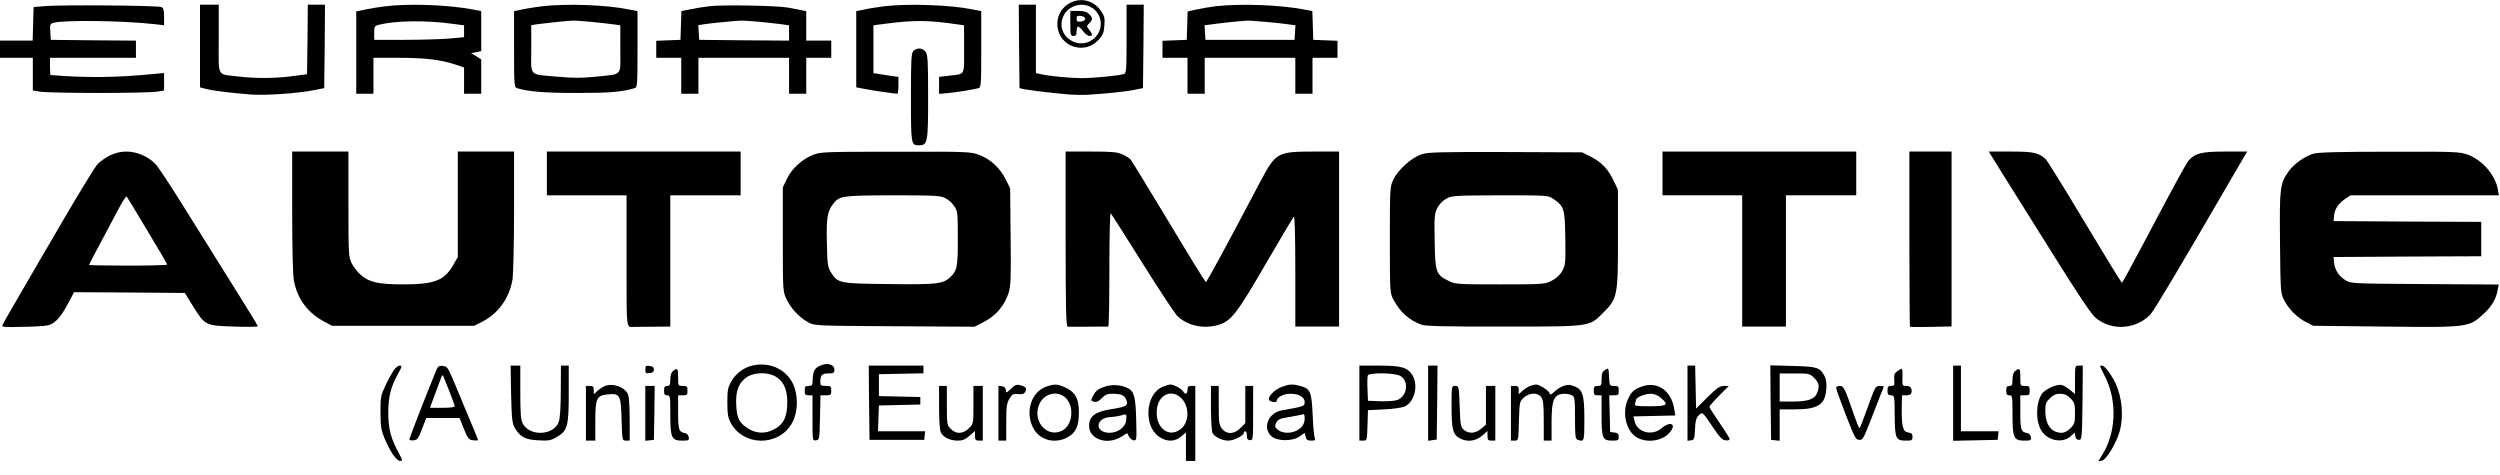 <?xml version="1.0" standalone="no"?>
<!DOCTYPE svg PUBLIC "-//W3C//DTD SVG 20010904//EN"
 "http://www.w3.org/TR/2001/REC-SVG-20010904/DTD/svg10.dtd">
<svg version="1.0" xmlns="http://www.w3.org/2000/svg"
 width="1600pt" height="304pt" viewBox="0 0 1600 304"
 preserveAspectRatio="xMidYMid meet">

<g transform="translate(0,304) scale(0.1,-0.1)"
fill="#000000" stroke="none">
<path d="M6852 3023 c-126 -62 -108 -246 26 -283 57 -15 109 0 152 44 28 30
34 45 38 91 4 47 1 61 -21 94 -44 66 -125 89 -195 54z m127 -27 c74 -39 89
-137 29 -196 -96 -96 -257 8 -204 133 27 66 111 96 175 63z"/>
<path d="M6850 2890 c0 -73 2 -80 20 -80 16 0 20 7 20 30 0 17 4 30 10 30 5 0
19 -13 32 -30 12 -16 30 -30 40 -30 23 0 22 9 -1 39 -18 23 -18 24 0 42 24 24
24 34 -1 59 -15 15 -33 20 -70 20 l-50 0 0 -80z m95 30 c0 -9 -11 -16 -27 -18
-23 -3 -28 1 -28 18 0 17 5 21 28 18 16 -2 27 -9 27 -18z"/>
<path d="M290 3001 l-75 -6 -3 -107 -3 -108 -104 0 -105 0 0 -55 0 -55 105 0
105 0 0 -104 0 -105 48 -8 c26 -4 193 -8 372 -8 179 0 346 4 373 8 l47 8 0 56
0 56 -72 -7 c-234 -23 -438 -25 -655 -6 -2 0 -3 25 -3 55 l0 55 275 0 275 0 0
55 0 55 -272 2 -273 3 -3 51 c-3 46 -1 52 20 58 65 19 451 14 651 -9 l57 -7 0
55 c0 43 -4 56 -17 62 -23 10 -644 15 -743 6z"/>
<path d="M1280 2745 l0 -264 38 -10 c42 -11 165 -27 292 -36 90 -7 303 8 405
29 l60 12 3 267 2 267 -55 0 -55 0 -2 -222 -3 -223 -90 -12 c-114 -15 -237
-16 -345 -3 -147 18 -130 -13 -130 240 l0 220 -60 0 -60 0 0 -265z"/>
<path d="M2460 2999 c-36 -4 -91 -13 -122 -20 l-58 -12 0 -263 0 -264 55 0 55
0 0 115 0 115 156 0 c171 0 267 -11 362 -41 l62 -21 0 -84 0 -84 55 0 55 0 0
110 0 110 -32 20 -33 20 33 6 32 7 0 128 0 128 -52 10 c-152 30 -414 40 -568
20z m433 -111 l77 -10 0 -38 0 -38 -97 -9 c-54 -4 -183 -8 -288 -8 l-190 0 0
44 c0 42 2 45 32 53 102 26 299 29 466 6z"/>
<path d="M3469 3000 c-37 -5 -92 -13 -123 -20 l-56 -11 0 -244 c0 -223 1 -244
18 -249 75 -23 181 -31 387 -31 210 0 279 6 368 31 16 5 17 26 17 249 l0 244
-52 10 c-142 30 -401 39 -559 21z m316 -100 c55 -5 119 -13 143 -16 l42 -6 0
-153 c0 -178 19 -157 -159 -176 -87 -9 -144 -9 -240 0 -191 17 -171 -3 -171
177 l0 153 46 7 c43 6 176 20 219 22 11 1 65 -3 120 -8z"/>
<path d="M4539 3000 c-37 -4 -92 -13 -123 -20 l-55 -11 -3 -92 -3 -92 -77 -3
-78 -3 0 -54 0 -55 80 0 80 0 0 -115 0 -115 55 0 55 0 0 115 0 115 290 0 290
0 0 -115 0 -115 55 0 55 0 0 115 0 115 80 0 80 0 0 55 0 55 -80 0 -80 0 0 95
0 94 -32 6 c-18 3 -55 10 -83 16 -66 13 -422 20 -506 9z m326 -100 c55 -5 119
-13 143 -16 l42 -6 0 -49 0 -49 -287 2 -288 3 -3 47 -3 47 46 7 c49 7 182 20
225 22 14 1 70 -3 125 -8z"/>
<path d="M5659 3000 c-37 -5 -92 -13 -123 -20 l-56 -11 0 -244 0 -244 53 -10
c43 -9 184 -30 210 -31 4 0 7 24 7 54 l0 54 -47 6 c-27 4 -63 10 -80 13 l-33
5 0 153 0 153 83 11 c180 23 272 22 455 -5 l42 -6 0 -153 c0 -174 10 -157
-102 -170 l-58 -7 0 -55 0 -54 63 6 c62 6 156 22 190 31 16 5 17 26 17 249 l0
244 -52 10 c-142 30 -410 39 -569 21z"/>
<path d="M6522 2743 l3 -267 35 -8 c19 -4 105 -15 190 -24 133 -14 176 -15
300 -4 80 6 172 17 205 24 l60 12 3 267 2 267 -55 0 -55 0 0 -219 c0 -201 -2
-220 -17 -225 -39 -11 -192 -26 -273 -26 -79 1 -200 12 -262 26 l-28 6 0 219
0 219 -55 0 -55 0 2 -267z"/>
<path d="M7778 3000 c-36 -5 -91 -14 -122 -21 l-55 -12 -3 -91 -3 -91 -77 -3
-78 -3 0 -54 0 -55 80 0 80 0 0 -115 0 -115 55 0 55 0 0 115 0 115 290 0 290
0 0 -115 0 -115 55 0 55 0 0 115 0 115 80 0 80 0 0 55 0 54 -77 3 -78 3 -3 92
-3 92 -52 10 c-150 30 -408 39 -569 21z m322 -100 c58 -5 124 -12 148 -16 l43
-6 -3 -47 -3 -46 -285 0 -285 0 -3 46 -3 47 83 11 c46 6 103 12 128 14 25 2
52 4 60 5 8 1 62 -3 120 -8z"/>
<path d="M5846 2714 c-14 -13 -16 -54 -16 -298 0 -303 1 -306 51 -306 56 0 59
17 59 310 0 224 -2 269 -16 288 -18 26 -56 29 -78 6z"/>
<path d="M705 2046 c-27 -13 -64 -39 -81 -57 -17 -19 -119 -185 -226 -369
-108 -184 -236 -405 -286 -491 -50 -86 -94 -162 -97 -170 -4 -12 16 -14 122
-11 71 1 142 5 160 8 49 7 88 47 135 135 l42 79 354 -2 355 -3 52 -84 c77
-124 79 -125 262 -131 84 -3 153 -2 153 2 0 5 -73 124 -162 265 -89 142 -229
366 -311 498 -82 132 -163 255 -181 274 -45 48 -119 81 -186 81 -37 0 -71 -8
-105 -24z m238 -482 c70 -116 127 -214 127 -217 0 -4 -112 -7 -250 -7 -137 0
-250 2 -250 5 0 4 58 113 199 377 20 37 39 64 42 60 3 -4 63 -102 132 -218z"/>
<path d="M1870 1687 c0 -233 4 -407 11 -443 22 -118 89 -208 199 -265 l45 -24
455 0 455 0 49 25 c105 53 176 152 196 271 5 36 10 230 10 442 l0 377 -180 0
-180 0 0 -337 0 -338 -30 -52 c-57 -99 -120 -123 -320 -123 -159 0 -219 14
-273 62 -20 18 -45 51 -56 73 -20 38 -21 56 -21 377 l0 338 -180 0 -180 0 0
-383z"/>
<path d="M3500 1930 l0 -140 255 0 255 0 0 -420 c0 -464 -5 -422 55 -422 8 0
62 0 120 1 l105 1 0 420 0 420 225 0 225 0 0 140 0 140 -620 0 -620 0 0 -140z"/>
<path d="M5204 2049 c-70 -27 -137 -88 -168 -154 l-26 -54 0 -333 c0 -329 0
-334 24 -383 28 -60 82 -117 139 -148 42 -22 45 -22 553 -25 l511 -3 64 33
c74 39 128 103 154 183 14 45 16 97 13 361 l-3 309 -28 56 c-35 72 -98 131
-171 158 -55 20 -71 21 -534 20 -451 0 -480 -1 -528 -20z m846 -277 c19 -9 45
-32 57 -51 22 -32 23 -44 23 -208 0 -185 -4 -206 -52 -250 -44 -40 -86 -45
-388 -41 -320 3 -328 5 -372 75 -21 35 -23 51 -26 188 -4 158 3 203 40 250 40
52 58 54 383 55 266 0 304 -2 335 -18z"/>
<path d="M6820 1510 c0 -441 3 -560 13 -561 11 0 242 0 260 1 4 0 7 165 7 367
0 226 4 363 9 358 5 -6 95 -147 200 -315 105 -168 206 -320 223 -339 63 -65
170 -89 267 -60 80 24 118 73 301 389 94 162 176 299 181 304 5 6 9 -128 9
-347 l0 -357 140 0 140 0 0 560 0 560 -164 0 c-229 0 -241 -7 -336 -185 -251
-475 -346 -650 -353 -650 -3 0 -110 173 -237 385 -128 212 -237 391 -244 399
-6 8 -29 22 -51 32 -33 16 -67 19 -202 19 l-163 0 0 -560z"/>
<path d="M9096 2052 c-62 -21 -148 -98 -178 -160 -22 -46 -23 -55 -23 -387 0
-331 1 -341 22 -381 44 -83 104 -135 183 -163 25 -8 168 -12 521 -11 565 0
549 -2 640 89 91 91 94 107 94 476 l0 310 -26 55 c-36 77 -77 121 -146 156
l-58 29 -490 2 c-431 1 -496 -1 -539 -15z m844 -284 c71 -49 75 -61 78 -251 2
-163 1 -174 -20 -212 -15 -26 -39 -48 -68 -62 -43 -22 -54 -23 -330 -23 -277
0 -287 1 -330 23 -80 40 -85 54 -88 252 -3 159 -2 177 17 214 13 25 35 48 59
60 34 19 58 20 343 21 301 0 307 0 339 -22z"/>
<path d="M10640 1930 l0 -140 255 0 255 0 0 -420 0 -420 140 0 140 0 0 420 0
420 225 0 225 0 0 140 0 140 -620 0 -620 0 0 -140z"/>
<path d="M12220 1512 c0 -307 2 -561 4 -563 2 -2 63 -3 135 -1 l131 3 0 560 0
559 -135 0 -135 0 0 -558z"/>
<path d="M12751 2033 c13 -21 54 -87 92 -148 38 -60 172 -275 299 -477 154
-247 242 -379 269 -401 100 -86 258 -77 351 20 23 24 167 265 503 843 40 69
83 142 95 163 l22 37 -141 0 c-149 0 -191 -10 -233 -56 -16 -19 -92 -157 -303
-557 -66 -124 -122 -227 -125 -227 -3 0 -110 175 -239 390 -128 214 -241 396
-250 403 -45 40 -78 47 -221 47 l-142 0 23 -37z"/>
<path d="M14804 2056 c-57 -18 -125 -67 -157 -113 -56 -81 -58 -101 -55 -454
3 -317 4 -325 26 -369 31 -60 83 -112 140 -141 l47 -24 453 -5 c542 -6 543 -6
639 83 49 45 78 94 88 150 l7 36 -473 3 c-467 3 -474 3 -509 25 -42 26 -67 65
-72 113 l-3 35 473 3 472 2 0 110 0 110 -472 2 -473 3 3 35 c4 42 27 77 72
108 l33 22 475 0 475 0 -6 34 c-15 93 -97 189 -190 225 -56 20 -71 21 -505 20
-334 0 -457 -4 -488 -13z"/>
<path d="M4814 700 c-53 -12 -103 -49 -132 -98 -24 -42 -27 -57 -27 -137 0
-74 4 -98 22 -132 79 -147 299 -152 387 -9 39 62 47 157 21 235 -36 109 -152
170 -271 141z m158 -75 c50 -34 71 -93 66 -182 -4 -81 -28 -123 -88 -153 -51
-26 -106 -25 -154 3 -63 36 -80 67 -84 153 -5 92 15 144 67 180 51 34 142 34
193 -1z"/>
<path d="M5241 696 c-30 -16 -39 -38 -40 -88 -1 -34 -4 -38 -26 -38 -21 0 -25
-5 -25 -30 0 -25 4 -30 25 -30 l25 0 0 -146 c0 -145 0 -145 23 -142 21 3 22 6
25 146 l3 142 34 0 c32 0 35 2 35 30 0 28 -3 30 -35 30 -30 0 -35 3 -35 24 0
45 10 56 51 56 34 0 39 3 39 24 0 37 -52 48 -99 22z"/>
<path d="M2520 671 c-11 -17 -35 -60 -53 -98 -30 -63 -32 -75 -32 -173 1 -91
4 -113 28 -170 36 -84 75 -140 98 -140 17 0 16 5 -10 53 -49 89 -66 153 -66
257 0 101 17 166 62 247 27 49 28 53 9 53 -8 0 -24 -13 -36 -29z"/>
<path d="M2783 648 c-64 -156 -163 -412 -163 -420 0 -5 12 -8 28 -6 24 3 30
12 53 73 l27 70 106 0 107 0 28 -70 c26 -64 31 -70 60 -73 17 -2 31 -1 31 1 0
3 -26 67 -59 144 -32 76 -76 181 -97 233 -37 88 -42 95 -70 98 -28 3 -32 -1
-51 -50z m96 -120 c17 -43 31 -82 31 -88 0 -6 -32 -10 -79 -10 l-79 0 34 93
c19 50 37 99 40 107 5 12 8 11 14 -5 4 -11 22 -55 39 -97z"/>
<path d="M3271 518 c4 -161 7 -187 24 -217 34 -58 67 -75 150 -79 63 -4 80 -1
115 19 72 41 80 69 80 279 l0 180 -25 0 -25 0 -1 -162 c0 -102 -5 -176 -13
-198 -31 -88 -187 -95 -231 -10 -12 23 -15 67 -15 200 l0 170 -31 0 -31 0 3
-182z"/>
<path d="M4130 675 c0 -23 4 -26 28 -23 19 2 27 9 27 23 0 14 -8 21 -27 23
-24 3 -28 0 -28 -23z"/>
<path d="M5562 463 l3 -238 175 0 175 0 3 28 3 27 -151 0 -151 0 3 83 3 82
133 3 132 3 0 24 0 24 -132 3 -133 3 0 70 0 70 143 3 142 3 0 24 0 25 -175 0
-175 0 2 -237z"/>
<path d="M8700 460 l0 -240 25 0 c24 0 24 1 27 98 l3 97 105 5 c61 3 117 11
133 20 61 30 85 135 47 198 -31 51 -71 62 -215 62 l-125 0 0 -240z m260 175
c56 -29 50 -121 -10 -152 -16 -8 -56 -12 -110 -11 l-85 3 -3 74 c-2 41 -1 80
2 88 8 19 167 18 206 -2z"/>
<path d="M9140 460 l0 -241 28 4 27 4 3 236 2 237 -30 0 -30 0 0 -240z"/>
<path d="M10800 459 l0 -240 23 3 c20 3 22 9 25 71 2 53 8 73 23 88 25 25 23
26 92 -76 42 -62 59 -81 80 -83 15 -2 27 1 27 7 0 6 -29 53 -65 105 -36 52
-65 98 -65 102 0 5 28 37 62 71 l62 63 -31 0 c-26 0 -45 -13 -105 -72 l-73
-73 -3 138 -3 137 -24 0 -25 0 0 -241z"/>
<path d="M11332 463 l3 -238 28 -3 27 -3 0 100 0 101 95 0 c149 0 195 29 203
127 3 41 0 65 -12 88 -29 54 -48 59 -204 63 l-142 4 2 -239z m279 158 c31 -31
35 -53 19 -95 -15 -40 -58 -56 -155 -56 l-85 0 0 90 0 90 96 0 c92 0 97 -1
125 -29z"/>
<path d="M12500 460 l0 -241 143 3 142 3 3 28 3 27 -120 0 -121 0 0 210 0 210
-25 0 -25 0 0 -240z"/>
<path d="M13280 609 l0 -91 -31 26 c-17 14 -41 29 -54 32 -31 8 -109 -28 -128
-58 -39 -60 -39 -177 -1 -236 41 -62 131 -80 183 -37 l30 26 3 -23 c2 -15 10
-23 23 -23 19 0 20 8 23 238 l2 237 -25 0 c-25 0 -25 0 -25 -91z m-29 -118
c26 -27 29 -36 29 -96 0 -60 -3 -69 -29 -96 -17 -17 -40 -29 -55 -29 -67 0
-106 51 -106 140 0 44 4 56 29 81 22 21 39 29 66 29 27 0 44 -8 66 -29z"/>
<path d="M13440 697 c0 -2 15 -34 34 -71 77 -154 69 -356 -20 -498 l-25 -40
23 4 c27 4 90 106 113 185 28 96 17 221 -27 313 -25 52 -69 110 -83 110 -8 0
-15 -1 -15 -3z"/>
<path d="M10273 673 c-18 -12 -23 -25 -23 -59 0 -40 -2 -44 -25 -44 -21 0 -25
-5 -25 -30 0 -25 4 -30 25 -30 l25 0 0 -129 c0 -148 6 -161 71 -161 35 0 39 3
39 24 0 19 -6 25 -27 28 l-28 3 -3 118 -3 117 31 0 c27 0 30 3 30 30 0 27 -3
30 -30 30 -29 0 -29 1 -32 59 -3 58 -3 58 -25 44z"/>
<path d="M4308 666 c-12 -9 -18 -27 -18 -55 0 -34 -3 -41 -20 -41 -16 0 -20
-7 -20 -30 0 -23 4 -30 20 -30 19 0 20 -7 20 -123 0 -150 8 -167 76 -167 41 0
45 2 42 22 -2 13 -11 24 -23 26 -41 8 -45 20 -45 133 l0 109 30 0 c27 0 30 3
30 30 0 27 -3 30 -30 30 -30 0 -30 1 -30 55 0 58 -4 63 -32 41z"/>
<path d="M12142 664 c-17 -12 -21 -23 -19 -55 3 -35 1 -39 -20 -39 -19 0 -23
-5 -23 -30 0 -24 4 -30 23 -30 22 0 22 -2 23 -132 2 -148 6 -158 76 -158 34 0
38 3 38 24 0 19 -6 25 -27 28 -34 4 -43 38 -42 156 l2 82 28 0 c29 0 39 13 31
43 -3 11 -14 17 -31 17 -26 0 -27 2 -25 55 1 30 -1 55 -5 55 -4 0 -17 -7 -29
-16z"/>
<path d="M12898 666 c-12 -9 -18 -27 -18 -55 0 -34 -3 -41 -20 -41 -16 0 -20
-7 -20 -30 0 -23 4 -30 20 -30 19 0 20 -7 20 -123 0 -150 8 -167 76 -167 41 0
45 2 42 22 -2 13 -11 24 -23 26 -41 8 -45 20 -45 133 l0 109 30 0 c27 0 30 3
30 30 0 27 -3 30 -30 30 -30 0 -30 1 -30 55 0 58 -4 63 -32 41z"/>
<path d="M3870 569 c-14 -6 -35 -20 -47 -31 l-23 -21 0 26 c0 22 -5 27 -25 27
l-25 0 0 -175 0 -175 30 0 30 0 0 124 c0 147 8 165 80 172 78 8 84 -4 88 -161
4 -134 4 -135 28 -135 l24 0 0 134 c0 74 -4 146 -10 160 -18 48 -97 77 -150
55z"/>
<path d="M6470 552 c-30 -30 -32 -30 -34 -2 -1 8 -11 16 -23 18 l-23 3 0 -175
0 -176 25 0 25 0 0 118 c0 100 3 122 21 151 18 29 24 33 55 29 27 -3 38 0 46
15 12 22 3 33 -34 42 -22 6 -33 1 -58 -23z"/>
<path d="M6695 565 c-96 -34 -136 -163 -82 -265 40 -76 134 -102 215 -61 57
29 77 72 77 161 0 89 -23 131 -89 161 -49 22 -68 23 -121 4z m118 -65 c66 -52
55 -185 -19 -218 -100 -46 -193 73 -139 178 31 61 107 80 158 40z"/>
<path d="M7060 562 c-33 -12 -50 -27 -63 -52 -17 -35 -17 -35 5 -41 17 -4 30
3 50 23 20 21 35 28 65 28 60 0 81 -10 92 -41 13 -36 1 -42 -109 -60 -91 -14
-130 -45 -130 -104 0 -86 114 -126 205 -71 l39 24 11 -21 c6 -12 19 -23 30
-25 19 -3 20 3 17 120 -3 152 -13 193 -52 213 -47 24 -109 27 -160 7z m148
-209 c-4 -46 -52 -83 -107 -83 -99 1 -91 98 9 101 19 1 46 5 60 9 40 13 41 12
38 -27z"/>
<path d="M7440 564 c-109 -45 -123 -251 -22 -319 49 -34 101 -33 141 1 l31 26
0 -91 0 -91 30 0 30 0 0 240 0 240 -25 0 c-20 0 -25 -5 -25 -25 0 -27 -14 -33
-27 -11 -10 18 -62 46 -83 45 -8 0 -31 -7 -50 -15z m120 -72 c53 -53 52 -152
-1 -196 -80 -67 -172 12 -154 131 13 90 95 124 155 65z"/>
<path d="M8205 565 c-41 -15 -85 -56 -85 -79 0 -8 11 -16 25 -18 14 -3 25 -1
25 3 0 26 42 49 88 49 56 0 92 -21 92 -55 0 -25 -8 -27 -145 -51 -87 -15 -127
-110 -69 -165 36 -34 138 -35 183 -1 l31 22 6 -25 c5 -20 12 -25 36 -25 25 0
29 3 22 18 -4 9 -10 76 -13 148 -7 148 -14 166 -80 184 -47 13 -68 12 -116 -5z
m145 -201 c0 -36 -16 -61 -50 -79 -40 -21 -93 -19 -121 4 -20 16 -22 22 -12
44 9 19 22 27 50 32 21 3 56 10 78 14 22 5 43 9 48 10 4 0 7 -11 7 -25z"/>
<path d="M9790 569 c-14 -6 -35 -20 -47 -31 l-23 -21 0 26 c0 22 -5 27 -25 27
l-25 0 0 -175 0 -175 24 0 c24 0 24 1 27 126 4 123 5 126 32 150 37 32 90 33
111 2 13 -18 16 -51 16 -150 l0 -128 25 0 25 0 0 115 c0 151 16 185 86 185 14
0 34 -5 45 -10 17 -10 19 -22 19 -144 0 -113 2 -135 16 -140 42 -16 44 -12 44
122 0 180 -10 205 -86 227 -28 7 -72 -10 -105 -41 -22 -21 -27 -23 -32 -10 -8
19 -66 56 -87 55 -8 0 -26 -5 -40 -10z"/>
<path d="M10507 566 c-50 -18 -67 -34 -88 -81 -41 -88 -11 -209 61 -247 73
-38 175 -16 216 47 31 47 -14 57 -63 14 -58 -51 -153 -27 -171 43 l-8 33 134
3 134 3 -7 42 c-19 118 -108 179 -208 143z m122 -72 c54 -45 43 -54 -70 -54
-88 0 -100 2 -95 16 3 9 6 20 6 24 0 16 54 39 92 40 25 0 46 -8 67 -26z"/>
<path d="M4130 394 l0 -175 28 3 27 3 3 173 2 172 -30 0 -30 0 0 -176z"/>
<path d="M6010 436 c0 -74 4 -146 10 -160 12 -32 58 -56 109 -56 31 0 49 7 76
31 l35 31 0 -31 c0 -26 4 -31 25 -31 l25 0 0 175 0 175 -30 0 -30 0 0 -121 c0
-120 0 -121 -29 -150 -38 -37 -82 -39 -116 -4 -24 23 -25 30 -25 150 l0 125
-25 0 -25 0 0 -134z"/>
<path d="M7750 429 c0 -77 5 -149 10 -160 14 -26 62 -49 102 -49 34 0 98 32
98 50 0 5 5 10 10 10 6 0 10 -13 10 -28 0 -21 5 -28 20 -29 19 -2 20 4 20 173
l0 174 -25 0 -25 0 0 -119 0 -119 -31 -31 c-40 -41 -88 -43 -118 -5 -19 24
-21 40 -21 150 l0 124 -25 0 -25 0 0 -141z"/>
<path d="M9290 441 c0 -145 8 -180 49 -204 47 -28 104 -22 146 14 l35 31 0
-31 c0 -26 4 -31 25 -31 l25 0 0 175 0 175 -30 0 -30 0 0 -124 0 -124 -31 -26
c-36 -31 -78 -33 -109 -8 -21 17 -24 29 -28 150 -5 131 -5 132 -28 132 -24 0
-24 0 -24 -129z"/>
<path d="M11751 558 c0 -7 28 -85 62 -173 57 -146 64 -160 86 -160 26 0 24 -3
118 240 8 22 21 55 29 73 14 32 14 32 -15 32 -28 0 -30 -4 -77 -135 -26 -74
-50 -135 -53 -135 -4 0 -18 35 -33 78 -62 181 -68 192 -94 192 -13 0 -24 -6
-23 -12z"/>
</g>
</svg>
